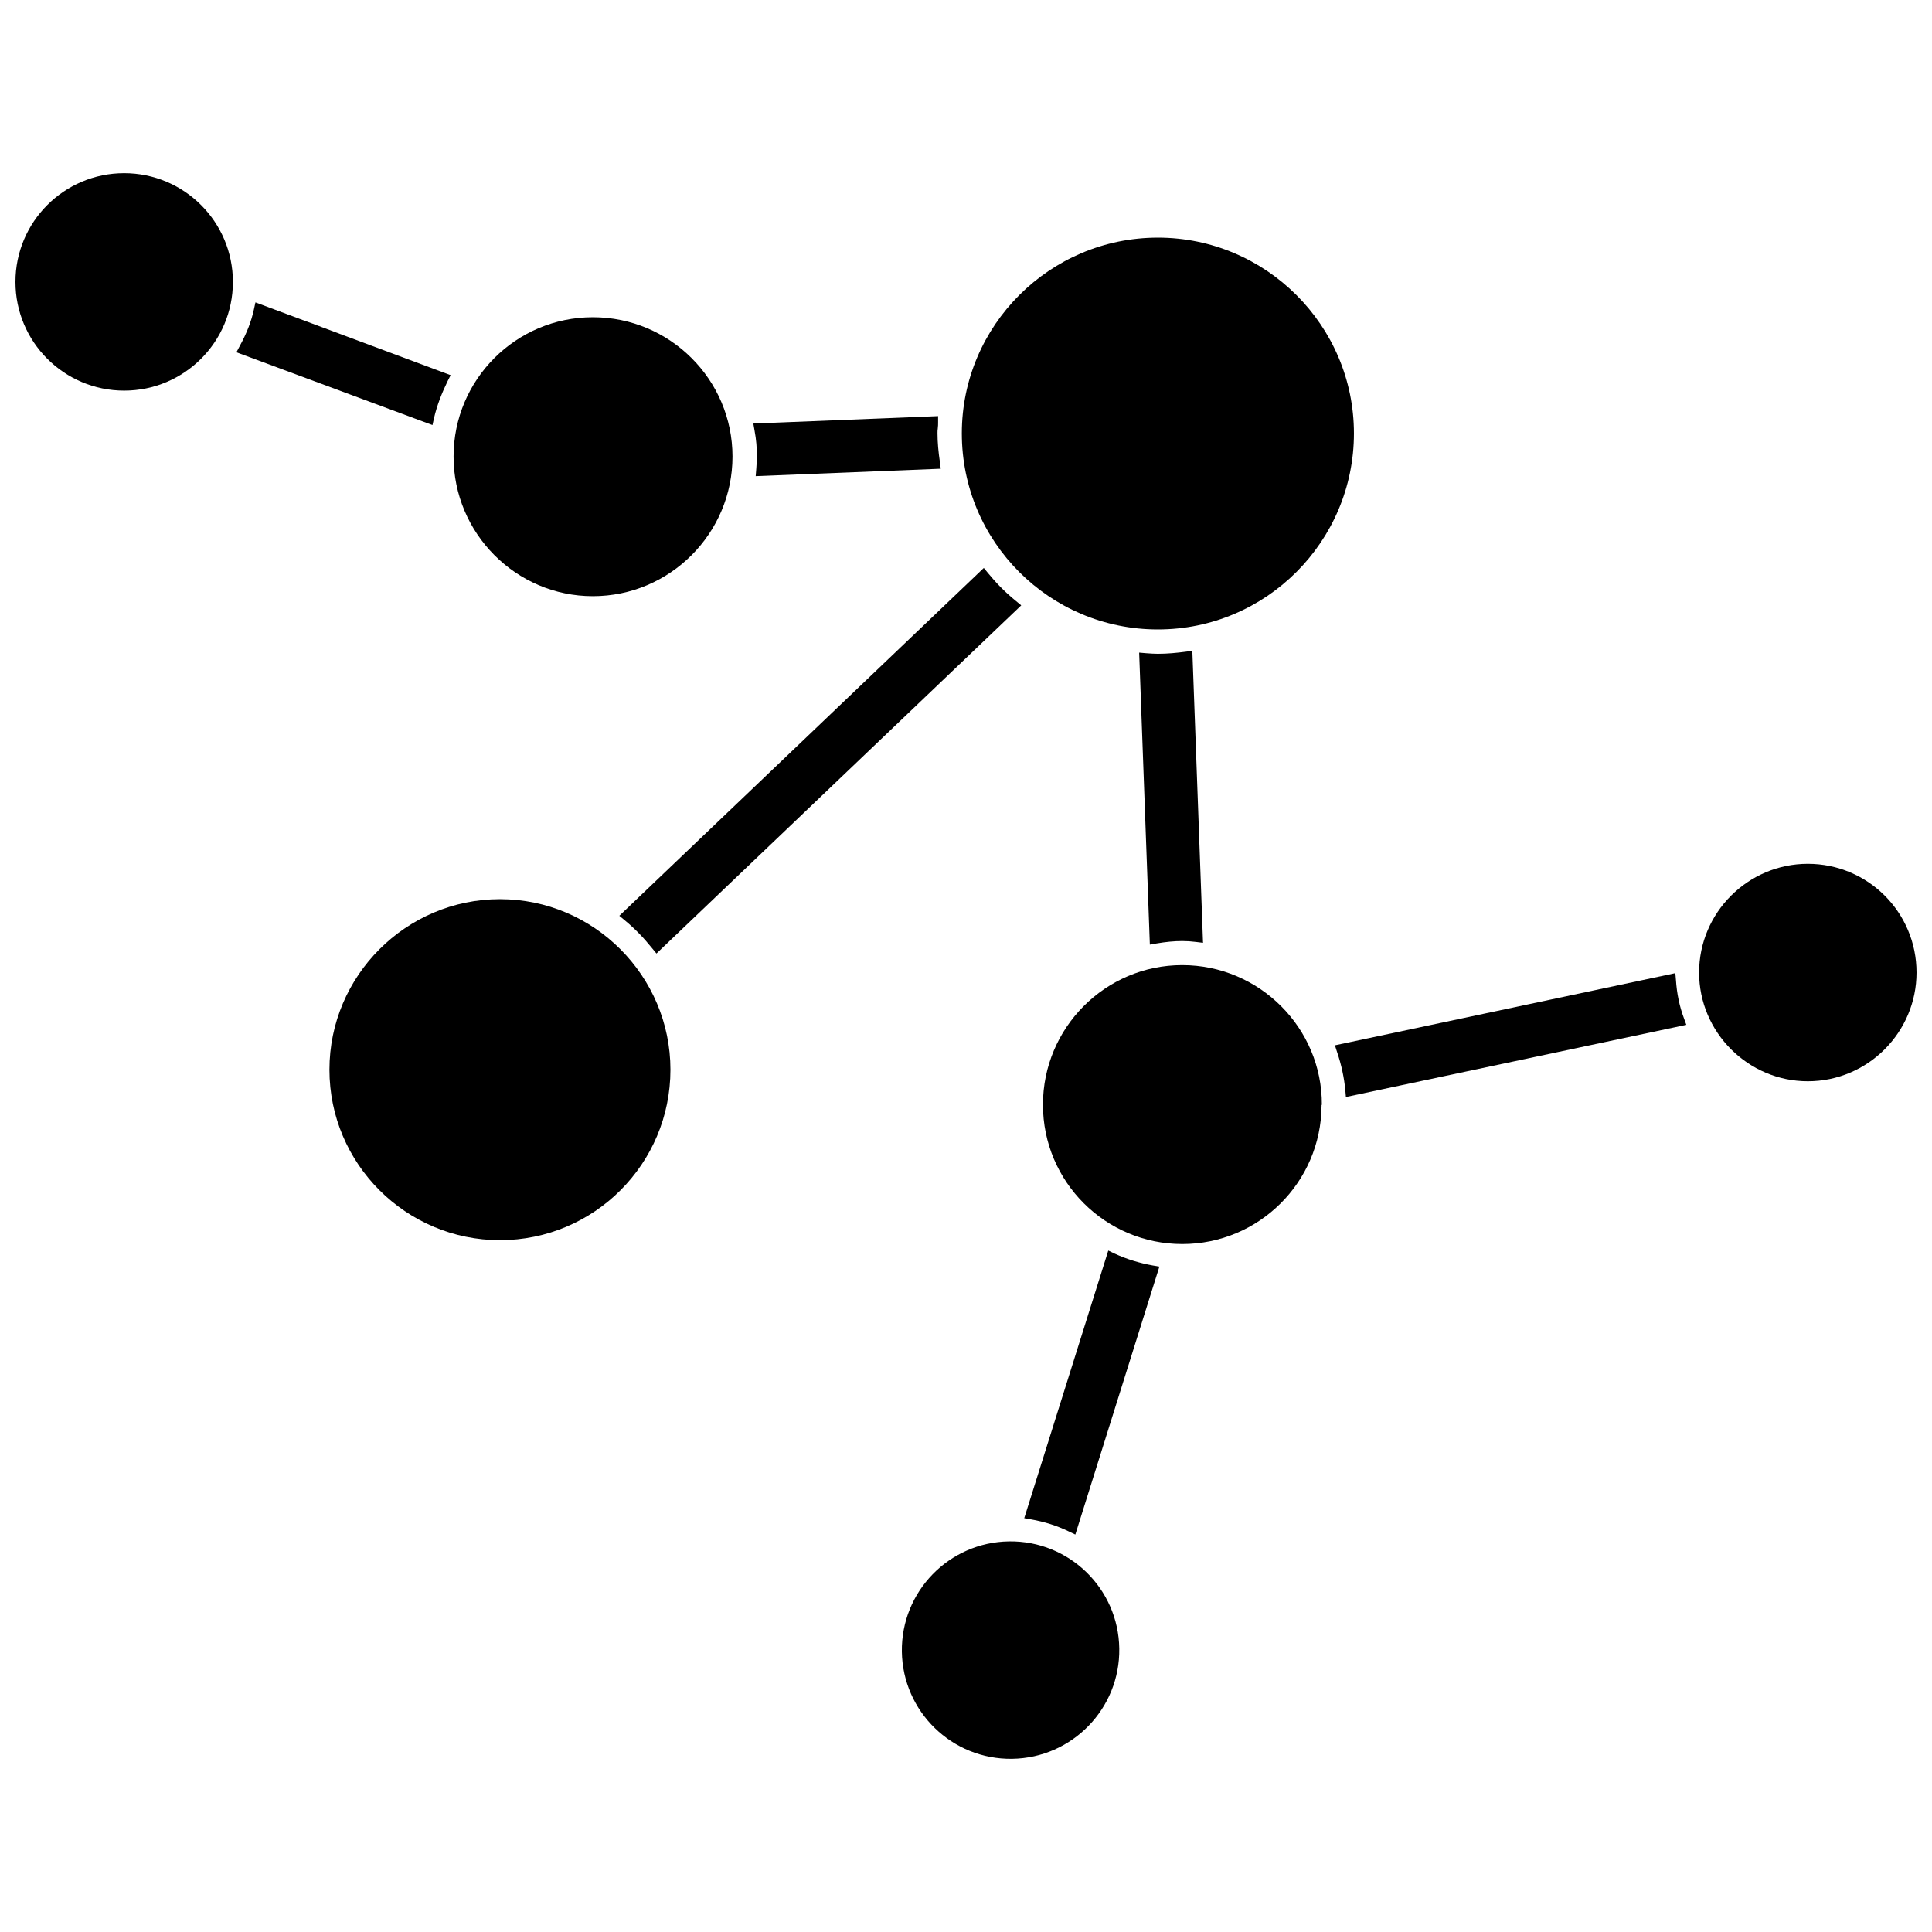 <?xml version="1.0" encoding="UTF-8"?>
<!-- Uploaded to: ICON Repo, www.svgrepo.com, Generator: ICON Repo Mixer Tools -->
<svg width="800px" height="800px" version="1.1" viewBox="144 144 512 512" xmlns="http://www.w3.org/2000/svg">
 <defs>
  <clipPath id="b">
   <path d="m594 372h57.902v59h-57.902z"/>
  </clipPath>
  <clipPath id="a">
   <path d="m148.09 189h57.906v59h-57.906z"/>
  </clipPath>
 </defs>
 <g clip-path="url(#b)">
  <path d="m623.09 372.92c-15.824 0-28.812 12.91-28.812 28.812 0 15.824 12.988 28.812 28.812 28.812 15.902 0 28.812-12.988 28.812-28.812 0-15.98-12.91-28.812-28.812-28.812z"/>
 </g>
 <path d="m588.14 403.7-0.156-1.812-90.215 19.129 0.551 1.73c1.18 3.465 1.891 6.848 2.203 10.156l0.156 1.812 90.215-19.129-0.629-1.73c-1.18-3.152-1.891-6.535-2.125-10.156z"/>
 <path d="m440.62 580.88c0.227 15.91-12.488 28.992-28.398 29.219-15.91 0.227-28.992-12.488-29.219-28.398-0.223-15.91 12.492-28.992 28.402-29.219 15.91-0.227 28.992 12.488 29.215 28.398"/>
 <path d="m439.36 476.2-1.652-0.789-22.277 70.926 1.812 0.316c3.543 0.629 6.848 1.652 10.078 3.227l1.652 0.789 22.277-71.004-1.812-0.316c-3.465-0.629-6.852-1.652-10.078-3.148z"/>
 <path d="m457.31 399.76c-20.387 0-36.918 16.609-36.918 37 0 20.387 16.531 36.918 36.918 36.918 20.309 0 36.762-16.375 36.918-36.605v-0.234l0.078-0.078c0.078-20.391-16.609-37-36.996-37z"/>
 <path d="m450.85 317.26c-1.023 0-2.047-0.078-3.148-0.156l-1.812-0.156 2.832 77.383 1.812-0.316c2.363-0.395 4.566-0.629 6.769-0.629 1.18 0 2.441 0.078 3.621 0.234l1.891 0.234-2.832-77.383-1.73 0.234c-2.441 0.32-4.883 0.555-7.402 0.555z"/>
 <path d="m450.85 310.81c28.652 0 51.957-23.301 51.957-51.957 0-28.652-23.379-51.875-51.957-51.875-28.652 0-51.957 23.301-51.957 51.875 0 28.734 23.305 51.957 51.957 51.957z"/>
 <path d="m344.58 264.91c0 1.102-0.078 2.203-0.156 3.305l-0.156 1.969 49.043-1.969-0.234-1.812c-0.395-2.676-0.629-5.195-0.629-7.559 0-0.473 0-0.867 0.078-1.34 0.078-0.551 0.078-1.102 0.078-1.574v-1.652l-48.965 1.969 0.316 1.812c0.469 2.445 0.625 4.648 0.625 6.852z"/>
 <path d="m259.01 254.84c0.789-3.387 2.047-6.613 3.621-9.84l0.789-1.574-51.723-19.289-0.395 1.812c-0.707 3.305-1.969 6.453-3.777 9.762l-0.867 1.652 51.957 19.285z"/>
 <path d="m301.12 301.99c20.387 0 37-16.609 37-37 0-20.387-16.609-36.918-37-36.918-20.387 0-36.918 16.531-36.918 36.918 0 20.312 16.531 37 36.918 37z"/>
 <g clip-path="url(#a)">
  <path d="m205.72 218.71c0 15.91-12.902 28.809-28.812 28.809-15.914 0-28.812-12.898-28.812-28.809 0-15.914 12.898-28.812 28.812-28.812 15.91 0 28.812 12.898 28.812 28.812"/>
 </g>
 <path d="m276.49 382.29c-24.875 0-45.184 20.309-45.184 45.184 0 24.953 20.309 45.184 45.184 45.184 24.953 0 45.184-20.23 45.184-45.184 0-24.793-20.23-45.184-45.184-45.184z"/>
 <path d="m405.82 295.85-1.102-1.34-96.59 92.184 1.418 1.18c2.676 2.203 5.039 4.644 7.32 7.477l1.102 1.34 96.668-92.262-1.418-1.18c-2.832-2.281-5.273-4.801-7.398-7.398z"/>
</svg>